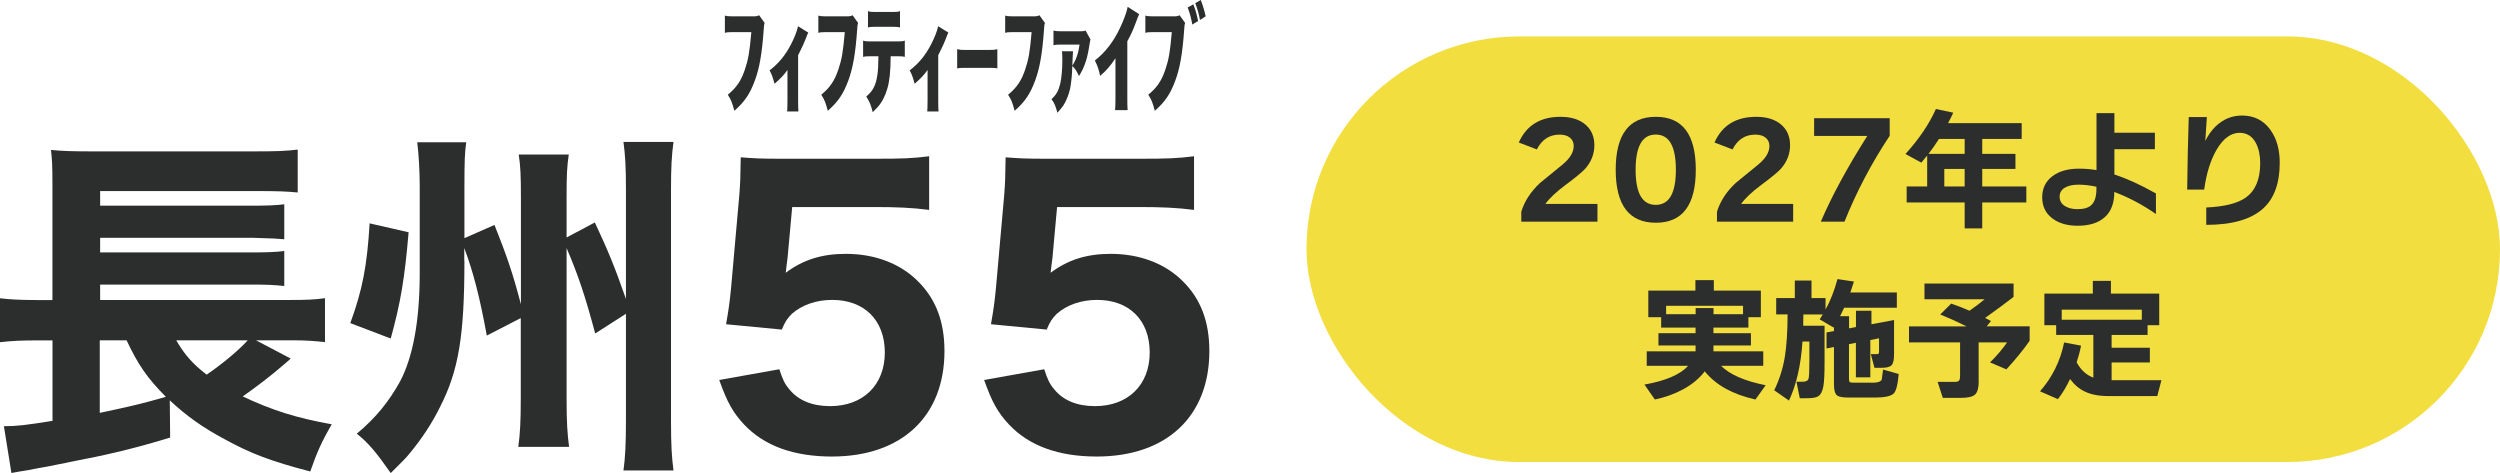 <?xml version="1.0" encoding="UTF-8"?>
<svg id="_レイヤー_2" data-name="レイヤー 2" xmlns="http://www.w3.org/2000/svg" viewBox="0 0 332.78 62.96">
  <defs>
    <style>
      .cls-1 {
        fill: #2c2d2d;
      }

      .cls-2 {
        fill: #f2de3f;
      }
    </style>
  </defs>
  <g id="_デザイン" data-name="デザイン">
    <g>
      <path class="cls-1" d="M38.69,47.73q-.29.29-.86.76c-1.57,1.38-3.76,3.05-5.52,4.28,3.95,1.86,7.14,2.86,11.85,3.71-1.38,2.38-2,3.81-2.86,6.28-5.28-1.38-7.9-2.38-11.37-4.28-2.95-1.57-5.14-3.14-7.33-5.19l.05,4.95c-3.47,1.09-7.81,2.19-11.37,2.86-2.43.48-4.05.81-4.95,1-1.33.24-1.43.24-2.57.48-1.09.19-1.33.19-2.24.38l-1-6.23c1.76,0,2.9-.14,6.47-.71v-10.71h-2c-2.09,0-3.28.05-5,.24v-5.85c1.09.14,2.57.24,5.09.24h1.9v-15.32c0-2.62-.05-3.38-.19-4.66,1.43.14,2.9.19,5.38.19h21.65c2.9,0,4.33-.05,5.81-.24v5.71c-1.52-.14-2.52-.19-5.71-.19H13.33v1.95h20.27c1.86,0,3.24-.05,4.24-.19v4.66c-.52-.05-.62-.05-1.38-.1-1.81-.05-2.76-.1-2.9-.1H13.33v1.95h20.23c1.95,0,3.28-.05,4.28-.19v4.66c-1.33-.14-2.38-.19-4.24-.19H13.33v2.05h25.22c2.19,0,3.43-.05,4.71-.24v5.85c-1.24-.14-2.52-.24-4.14-.24h-5.04l4.62,2.43ZM13.28,45.3v9.66c4.05-.86,5.71-1.24,8.8-2.14-2.43-2.43-3.71-4.28-5.23-7.52h-3.57ZM23.46,45.3c1.14,1.95,2.19,3.14,4.05,4.57,2.28-1.57,4.24-3.24,5.47-4.57h-9.52Z"/>
      <path class="cls-1" d="M54.39,30.93c-.52,6.09-1.05,9.33-2.38,14.13l-5.38-2.05c1.62-4.43,2.24-7.66,2.57-13.28l5.19,1.19ZM61.82,34.69c0,9.99-.76,14.61-3.24,19.47-1.05,2.14-2.43,4.24-4.05,6.19-.57.71-.76.86-2.52,2.62-1.86-2.67-2.95-4-4.52-5.24,2.52-2.09,4.28-4.28,5.76-6.95,1.71-3.24,2.62-8.04,2.62-14.42v-11.52c0-2.14-.14-4.38-.33-5.9h6.52c-.19,1.24-.24,2.71-.24,5.81v6.95l4-1.76c1.67,4.19,2.48,6.57,3.52,10.57v-14.13c0-2.95-.05-4.19-.29-5.81h6.66c-.24,1.67-.29,2.67-.29,5.76v5.28l3.76-2c1.81,3.85,2.71,6.09,4.14,10.18v-14.71c0-2.9-.1-4.47-.33-6.19h6.66c-.24,1.76-.33,3.43-.33,6.23v30.98c0,3.14.1,4.76.33,6.52h-6.66c.24-1.71.33-3.57.33-6.62v-14.23l-4.09,2.62c-1.33-4.95-2.24-7.71-3.81-11.37v20.08c0,3.09.1,4.57.33,6.38h-6.76c.24-1.67.33-3.43.33-6.38v-10.76l-4.52,2.33c-.95-5.14-1.76-8.33-3-11.66v1.67Z"/>
      <path class="cls-1" d="M104.83,34.36c-.05.38-.19,1.43-.24,1.95,2.28-1.71,4.76-2.52,8-2.52,3.85,0,7.28,1.28,9.66,3.71,2.33,2.33,3.47,5.33,3.47,9.23,0,8.71-5.71,14.04-14.99,14.04-5.09,0-9-1.43-11.66-4.24-1.52-1.62-2.28-3-3.33-5.95l8-1.43c.43,1.33.71,1.95,1.33,2.67,1.19,1.48,3.05,2.24,5.43,2.24,4.38,0,7.28-2.81,7.28-7.14s-2.76-7-7-7c-2.14,0-4.04.67-5.38,1.86-.62.62-.9,1.05-1.33,2.09l-7.42-.71c.38-2.19.48-2.95.67-4.9l1.09-12.28c.14-1.81.14-2.14.19-5.04,1.71.14,2.76.19,5.38.19h12.47c3.76,0,5-.05,7.23-.33v7.14c-2.24-.29-4.33-.38-7.14-.38h-11.09l-.62,6.81Z"/>
      <path class="cls-1" d="M140.09,34.36c-.05.38-.19,1.43-.24,1.95,2.28-1.71,4.76-2.52,8-2.52,3.85,0,7.28,1.28,9.66,3.71,2.33,2.33,3.47,5.33,3.47,9.23,0,8.71-5.71,14.04-14.99,14.04-5.09,0-9-1.43-11.66-4.24-1.52-1.62-2.28-3-3.33-5.95l8-1.43c.43,1.33.71,1.95,1.33,2.67,1.19,1.48,3.05,2.24,5.43,2.24,4.38,0,7.28-2.81,7.28-7.14s-2.76-7-7-7c-2.14,0-4.04.67-5.38,1.86-.62.62-.9,1.05-1.33,2.09l-7.42-.71c.38-2.19.48-2.95.67-4.9l1.09-12.28c.14-1.81.14-2.14.19-5.04,1.71.14,2.76.19,5.38.19h12.47c3.76,0,5-.05,7.23-.33v7.14c-2.24-.29-4.33-.38-7.14-.38h-11.09l-.62,6.81Z"/>
    </g>
    <g>
      <path class="cls-1" d="M96.47,2.06c.25.09.4.11.86.11h3.18c.19,0,.39-.05.54-.14l.73,1.02c-.07.25-.09.3-.12.88-.22,3.17-.57,5.17-1.19,6.82-.66,1.78-1.36,2.8-2.72,4-.3-1.12-.42-1.43-.87-2.14,1.16-.96,1.78-1.87,2.28-3.37.45-1.34.62-2.3.85-4.96h-2.67c-.46,0-.61.02-.85.09v-2.31Z"/>
      <path class="cls-1" d="M107.58,4.36c-.1.19-.11.22-.21.49-.35.91-.58,1.42-1.13,2.5v5.98c0,.83.01,1.12.04,1.51h-1.5c.02-.36.04-.74.04-1.45v-4.08c-.47.68-.88,1.1-1.72,1.84-.3-1.06-.36-1.21-.66-1.78,1.26-.98,2.09-2,2.87-3.5.47-.93.78-1.73.92-2.38l1.36.85Z"/>
      <path class="cls-1" d="M108.91,2.06c.25.09.4.11.86.11h3.18c.19,0,.39-.05.54-.14l.73,1.02c-.07.25-.09.3-.12.88-.22,3.17-.57,5.17-1.19,6.82-.66,1.78-1.36,2.8-2.72,4-.3-1.12-.42-1.43-.87-2.14,1.16-.96,1.78-1.87,2.28-3.37.45-1.34.62-2.3.85-4.96h-2.67c-.46,0-.61.02-.85.09v-2.31Z"/>
      <path class="cls-1" d="M118.56,7.5c-.02,2.09-.15,3.29-.45,4.31-.29.99-.72,1.83-1.32,2.49-.17.19-.3.31-.62.63-.26-1.01-.4-1.34-.86-2.08.9-.77,1.27-1.48,1.47-2.82.1-.61.14-1.28.15-2.54h-1.19c-.47,0-.61.02-.85.08v-2.17c.25.09.39.11.86.11h3.83c.47,0,.61-.02.86-.11v2.17c-.24-.06-.37-.08-.85-.08h-1.03ZM115.54,1.48c.24.09.39.11.86.11h2.54c.47,0,.62-.02.86-.11v2.17c-.22-.06-.36-.08-.85-.08h-2.56c-.48,0-.62.02-.85.08V1.48Z"/>
      <path class="cls-1" d="M126.23,4.36c-.1.19-.11.22-.21.49-.35.91-.58,1.42-1.13,2.5v5.98c0,.83.01,1.12.04,1.51h-1.5c.02-.36.04-.74.04-1.45v-4.08c-.47.68-.88,1.1-1.72,1.84-.3-1.06-.36-1.21-.66-1.78,1.26-.98,2.09-2,2.87-3.5.47-.93.78-1.73.92-2.38l1.36.85Z"/>
      <path class="cls-1" d="M127.42,6.54c.46.11.54.11,1.29.11h2.76c.81,0,.93-.02,1.29-.11v2.57c-.32-.08-.41-.08-1.31-.08h-2.75c-.82,0-.88,0-1.29.08v-2.57Z"/>
      <path class="cls-1" d="M133.78,2.06c.25.09.4.11.86.11h3.18c.19,0,.39-.05.54-.14l.73,1.02c-.07.25-.09.3-.12.88-.22,3.17-.57,5.17-1.19,6.82-.66,1.78-1.36,2.8-2.72,4-.3-1.12-.42-1.43-.87-2.14,1.16-.96,1.78-1.87,2.28-3.37.45-1.34.62-2.3.85-4.96h-2.67c-.46,0-.61.02-.85.09v-2.31Z"/>
      <path class="cls-1" d="M145.15,5.28q-.06.2-.22,1.21c-.25,1.5-.63,2.57-1.31,3.64-.32-.72-.46-.91-.88-1.35q0,.08-.01.2c-.02.98-.15,2.17-.29,2.85-.19.82-.52,1.64-.92,2.25-.2.28-.39.5-.77.93-.25-.93-.37-1.23-.78-1.8.67-.65.93-1.12,1.17-2.11.17-.77.27-1.91.27-3.1,0-.46-.02-.96-.05-1.18h1.47c-.02.33-.06.98-.09,1.91.48-.71.82-1.68.95-2.76v-.05c-.16.02-.17.02-.22.02h-2.46c-.35,0-.54.02-.78.08v-1.95c.24.06.46.09.86.09h2.85c.27,0,.4-.02.55-.11l.68,1.23Z"/>
      <path class="cls-1" d="M151.64,1.89c-.09.16-.22.5-.4.99-.41,1.12-.67,1.68-1.18,2.61v7.39c0,.96,0,1.29.04,1.78h-1.67c.04-.47.05-.9.05-1.73v-5.18c-.7,1.06-1.19,1.62-2.04,2.35-.2-.93-.31-1.24-.7-2.05,1.38-1.07,2.49-2.5,3.37-4.38.5-1.06.87-2.08,1-2.76l1.53.98Z"/>
      <path class="cls-1" d="M152.44,2.06c.25.09.4.11.86.11h3.18c.19,0,.39-.05.54-.14l.73,1.02c-.07.25-.09.3-.12.88-.22,3.17-.57,5.17-1.19,6.82-.66,1.78-1.36,2.8-2.72,4-.3-1.12-.42-1.43-.87-2.14,1.16-.96,1.78-1.87,2.28-3.37.45-1.34.62-2.3.85-4.96h-2.67c-.46,0-.61.02-.85.09v-2.31Z"/>
      <path class="cls-1" d="M158.85.58c.3.79.47,1.4.63,2.22l-.77.47c-.14-.82-.34-1.56-.62-2.28l.76-.41ZM159.84,0c.31.83.48,1.4.65,2.17l-.76.49c-.12-.74-.36-1.54-.63-2.24l.75-.43Z"/>
    </g>
    <rect class="cls-2" x="173.91" y="4.85" width="158.87" height="56.65" rx="28.32" ry="28.32"/>
    <g>
      <path class="cls-1" d="M212.63,29.51h-10.13v-1.32c.43-1.41,1.27-2.69,2.5-3.84,1.01-.81,2.01-1.63,3-2.45.99-.82,1.48-1.64,1.48-2.47,0-.46-.17-.83-.5-1.1-.33-.28-.8-.41-1.38-.41-1.35,0-2.36.66-3.03,1.97l-2.4-.92c1.01-2.28,2.86-3.42,5.55-3.42,1.42,0,2.54.35,3.35,1.06.78.68,1.16,1.59,1.16,2.73s-.41,2.2-1.22,3.12c-.39.43-1.27,1.16-2.66,2.19-1.23.92-2.11,1.75-2.64,2.5h6.93v2.36Z"/>
      <path class="cls-1" d="M225.73,22.6c0,4.7-1.77,7.05-5.32,7.05s-5.34-2.35-5.34-7.05,1.78-7.05,5.34-7.05,5.32,2.35,5.32,7.05ZM223.08,22.6c0-3.13-.89-4.69-2.68-4.69s-2.68,1.56-2.68,4.69.89,4.67,2.68,4.67,2.68-1.56,2.68-4.67Z"/>
      <path class="cls-1" d="M238.68,29.51h-10.13v-1.32c.43-1.41,1.27-2.69,2.5-3.84,1.01-.81,2.01-1.63,3-2.45.99-.82,1.48-1.64,1.48-2.47,0-.46-.17-.83-.5-1.1-.33-.28-.8-.41-1.38-.41-1.35,0-2.36.66-3.03,1.97l-2.4-.92c1.01-2.28,2.86-3.42,5.55-3.42,1.42,0,2.54.35,3.35,1.06.78.68,1.16,1.59,1.16,2.73s-.41,2.2-1.22,3.12c-.39.43-1.27,1.16-2.66,2.19-1.23.92-2.11,1.75-2.64,2.5h6.93v2.36Z"/>
      <path class="cls-1" d="M251.53,18.09c-2.37,3.56-4.38,7.37-6.01,11.42h-3.15c1.45-3.38,3.51-7.19,6.19-11.42h-7.08v-2.36h10.06v2.36Z"/>
      <path class="cls-1" d="M269.73,26.95h-5.87v3.45h-2.34v-3.45h-7.72v-2.13h2.73v-4.12c-.28.35-.54.67-.78.95l-2.11-1.15c1.81-2,3.16-3.99,4.05-5.99l2.31.49c-.21.46-.44.92-.69,1.39h9.8v2.1h-5.25v1.99h4.42v2.01h-4.42v2.33h5.87v2.13ZM256.71,20.48h4.81v-1.99h-3.42c-.47.74-.93,1.4-1.39,1.99ZM261.52,24.82v-2.33h-2.71v2.33h2.71Z"/>
      <path class="cls-1" d="M286.97,28.48c-1.77-1.23-3.62-2.21-5.53-2.93,0,1.48-.42,2.6-1.27,3.36-.85.76-2.05,1.14-3.61,1.14-1.41,0-2.55-.34-3.42-1.02-.87-.68-1.3-1.6-1.3-2.77s.44-2.09,1.33-2.78c.89-.69,2.08-1.03,3.59-1.03.76,0,1.53.06,2.31.19v-7.58h2.38v2.61h5.39v2.19h-5.39v3.37c1.62.52,3.47,1.36,5.53,2.52v2.73ZM279.06,25.14v-.28c-.86-.19-1.65-.28-2.38-.28-.78,0-1.39.14-1.84.41-.45.28-.68.67-.68,1.19s.23.96.71,1.25c.43.27.99.41,1.67.41.85,0,1.46-.18,1.85-.55.45-.42.67-1.14.67-2.15Z"/>
      <path class="cls-1" d="M303.46,21.66c0,2.75-.75,4.79-2.24,6.12-1.6,1.43-4.11,2.15-7.54,2.15v-2.31c2.43-.11,4.19-.55,5.29-1.34,1.26-.92,1.89-2.43,1.89-4.55,0-1.06-.19-1.94-.56-2.66-.48-.93-1.21-1.39-2.19-1.39-1.15,0-2.17.75-3.05,2.24-.81,1.39-1.36,3.16-1.66,5.32h-2.26c.04-3.49.11-6.71.21-9.66h2.41c-.02.2-.09,1.26-.21,3.19.36-.75.82-1.4,1.37-1.94,1-.96,2.17-1.45,3.51-1.45,1.63,0,2.9.65,3.81,1.94.81,1.14,1.22,2.58,1.22,4.34Z"/>
      <path class="cls-1" d="M226.92,49.43c-.67.9-1.62,1.7-2.85,2.38-1.15.62-2.41,1.08-3.79,1.37l-1.38-1.99c2.81-.49,4.75-1.33,5.82-2.5h-5.52v-1.92h6.5v-.78h-4.94v-1.64h4.94v-.74h-4.58v-1.39h-1.71v-3.54h6.27v-1.39h2.45v1.39h6.26v3.54h-1.66v1.39h-4.65v.74h4.99v1.64h-4.99v.78h6.63v1.92h-5.62c1.15,1.16,3.13,2.03,5.94,2.59l-1.36,1.9c-3.03-.68-5.28-1.93-6.75-3.75ZM232.02,41.82v-1.11h-10.24v1.11h3.93v-.81h2.38v.81h3.93Z"/>
      <path class="cls-1" d="M240.05,41.84c0,.34,0,.85-.02,1.52h2.84v4.86c0,1.54-.05,2.61-.16,3.21-.12.67-.35,1.11-.69,1.32-.27.18-.78.26-1.53.26h-.92l-.44-2.2h.85c.43,0,.69-.14.76-.42.07-.22.11-.99.11-2.29v-2.64h-.92c-.21,3.15-.81,5.77-1.8,7.86l-1.96-1.37c.68-1.4,1.15-2.88,1.41-4.44.23-1.4.36-3.28.37-5.66h-1.52v-2.17h2.48v-2.34h2.22v2.34h1.87v1.52c.65-1.16,1.17-2.51,1.59-4.05l2.19.33c-.19.61-.35,1.09-.48,1.45h6.19v2.03h-7.01c-.19.4-.37.78-.55,1.13h1.2v1.62l.92-.18v-2.17h2.06v1.8l3.01-.56v4.53c0,.75-.11,1.25-.33,1.48-.22.24-.66.35-1.33.35h-.95l-.48-1.82h.74c.15,0,.25-.02.29-.06.04-.04.06-.14.06-.31v-1.74l-1.16.23v4.97h-1.92v-4.6l-.92.18v4.58c0,.25.03.4.1.46.06.06.24.09.52.09h2.59c.62,0,1-.13,1.15-.41.02-.07.08-.52.18-1.34l2.08.6c-.12,1.37-.33,2.23-.65,2.57-.36.38-1.22.56-2.56.56h-3.38c-.82,0-1.35-.09-1.59-.26-.29-.21-.44-.71-.44-1.5v-4.97l-.99.19v-2.13l.99-.18v-.56l-.05.09-1.85-1.09c.09-.14.23-.36.41-.65h-2.57Z"/>
      <path class="cls-1" d="M263.39,50.74c0,.88-.16,1.47-.48,1.77-.32.3-.94.45-1.87.45h-2.43l-.69-2.13h2.34c.28,0,.47-.08.56-.23.06-.11.09-.31.09-.6v-4.42h-6.8v-2.13h7.67c-1.07-.54-2.24-1.07-3.51-1.59l1.46-1.45c.78.27,1.59.59,2.43.95.79-.54,1.46-1.05,2.01-1.52h-8v-2.1h11.86v1.78c-1.09.85-2.36,1.78-3.79,2.8.07.04.33.17.78.41l-.56.71h5.71v1.92c-.81,1.17-1.84,2.44-3.1,3.81l-2.17-.93c.86-.85,1.62-1.73,2.27-2.66h-3.79v5.16Z"/>
      <path class="cls-1" d="M277.01,46.01c-.15.78-.35,1.52-.58,2.22.54,1.01,1.28,1.69,2.22,2.04v-5.69h-4.95v-1.29h-1.57v-4.21h6.45v-1.69h2.41v1.69h6.43v4.21h-1.55v1.29h-4.79v1.71h5.09v1.96h-5.09v2.36h6.63l-.55,2.11h-6.54c-1.25,0-2.28-.2-3.1-.6-.75-.35-1.41-.91-1.97-1.67-.48,1.02-1.02,1.92-1.62,2.68l-2.38-1.04c1.63-1.86,2.7-4.02,3.21-6.5l2.26.42ZM274.44,42.56h10.66v-1.34h-10.66v1.34Z"/>
    </g>
  </g>
</svg>